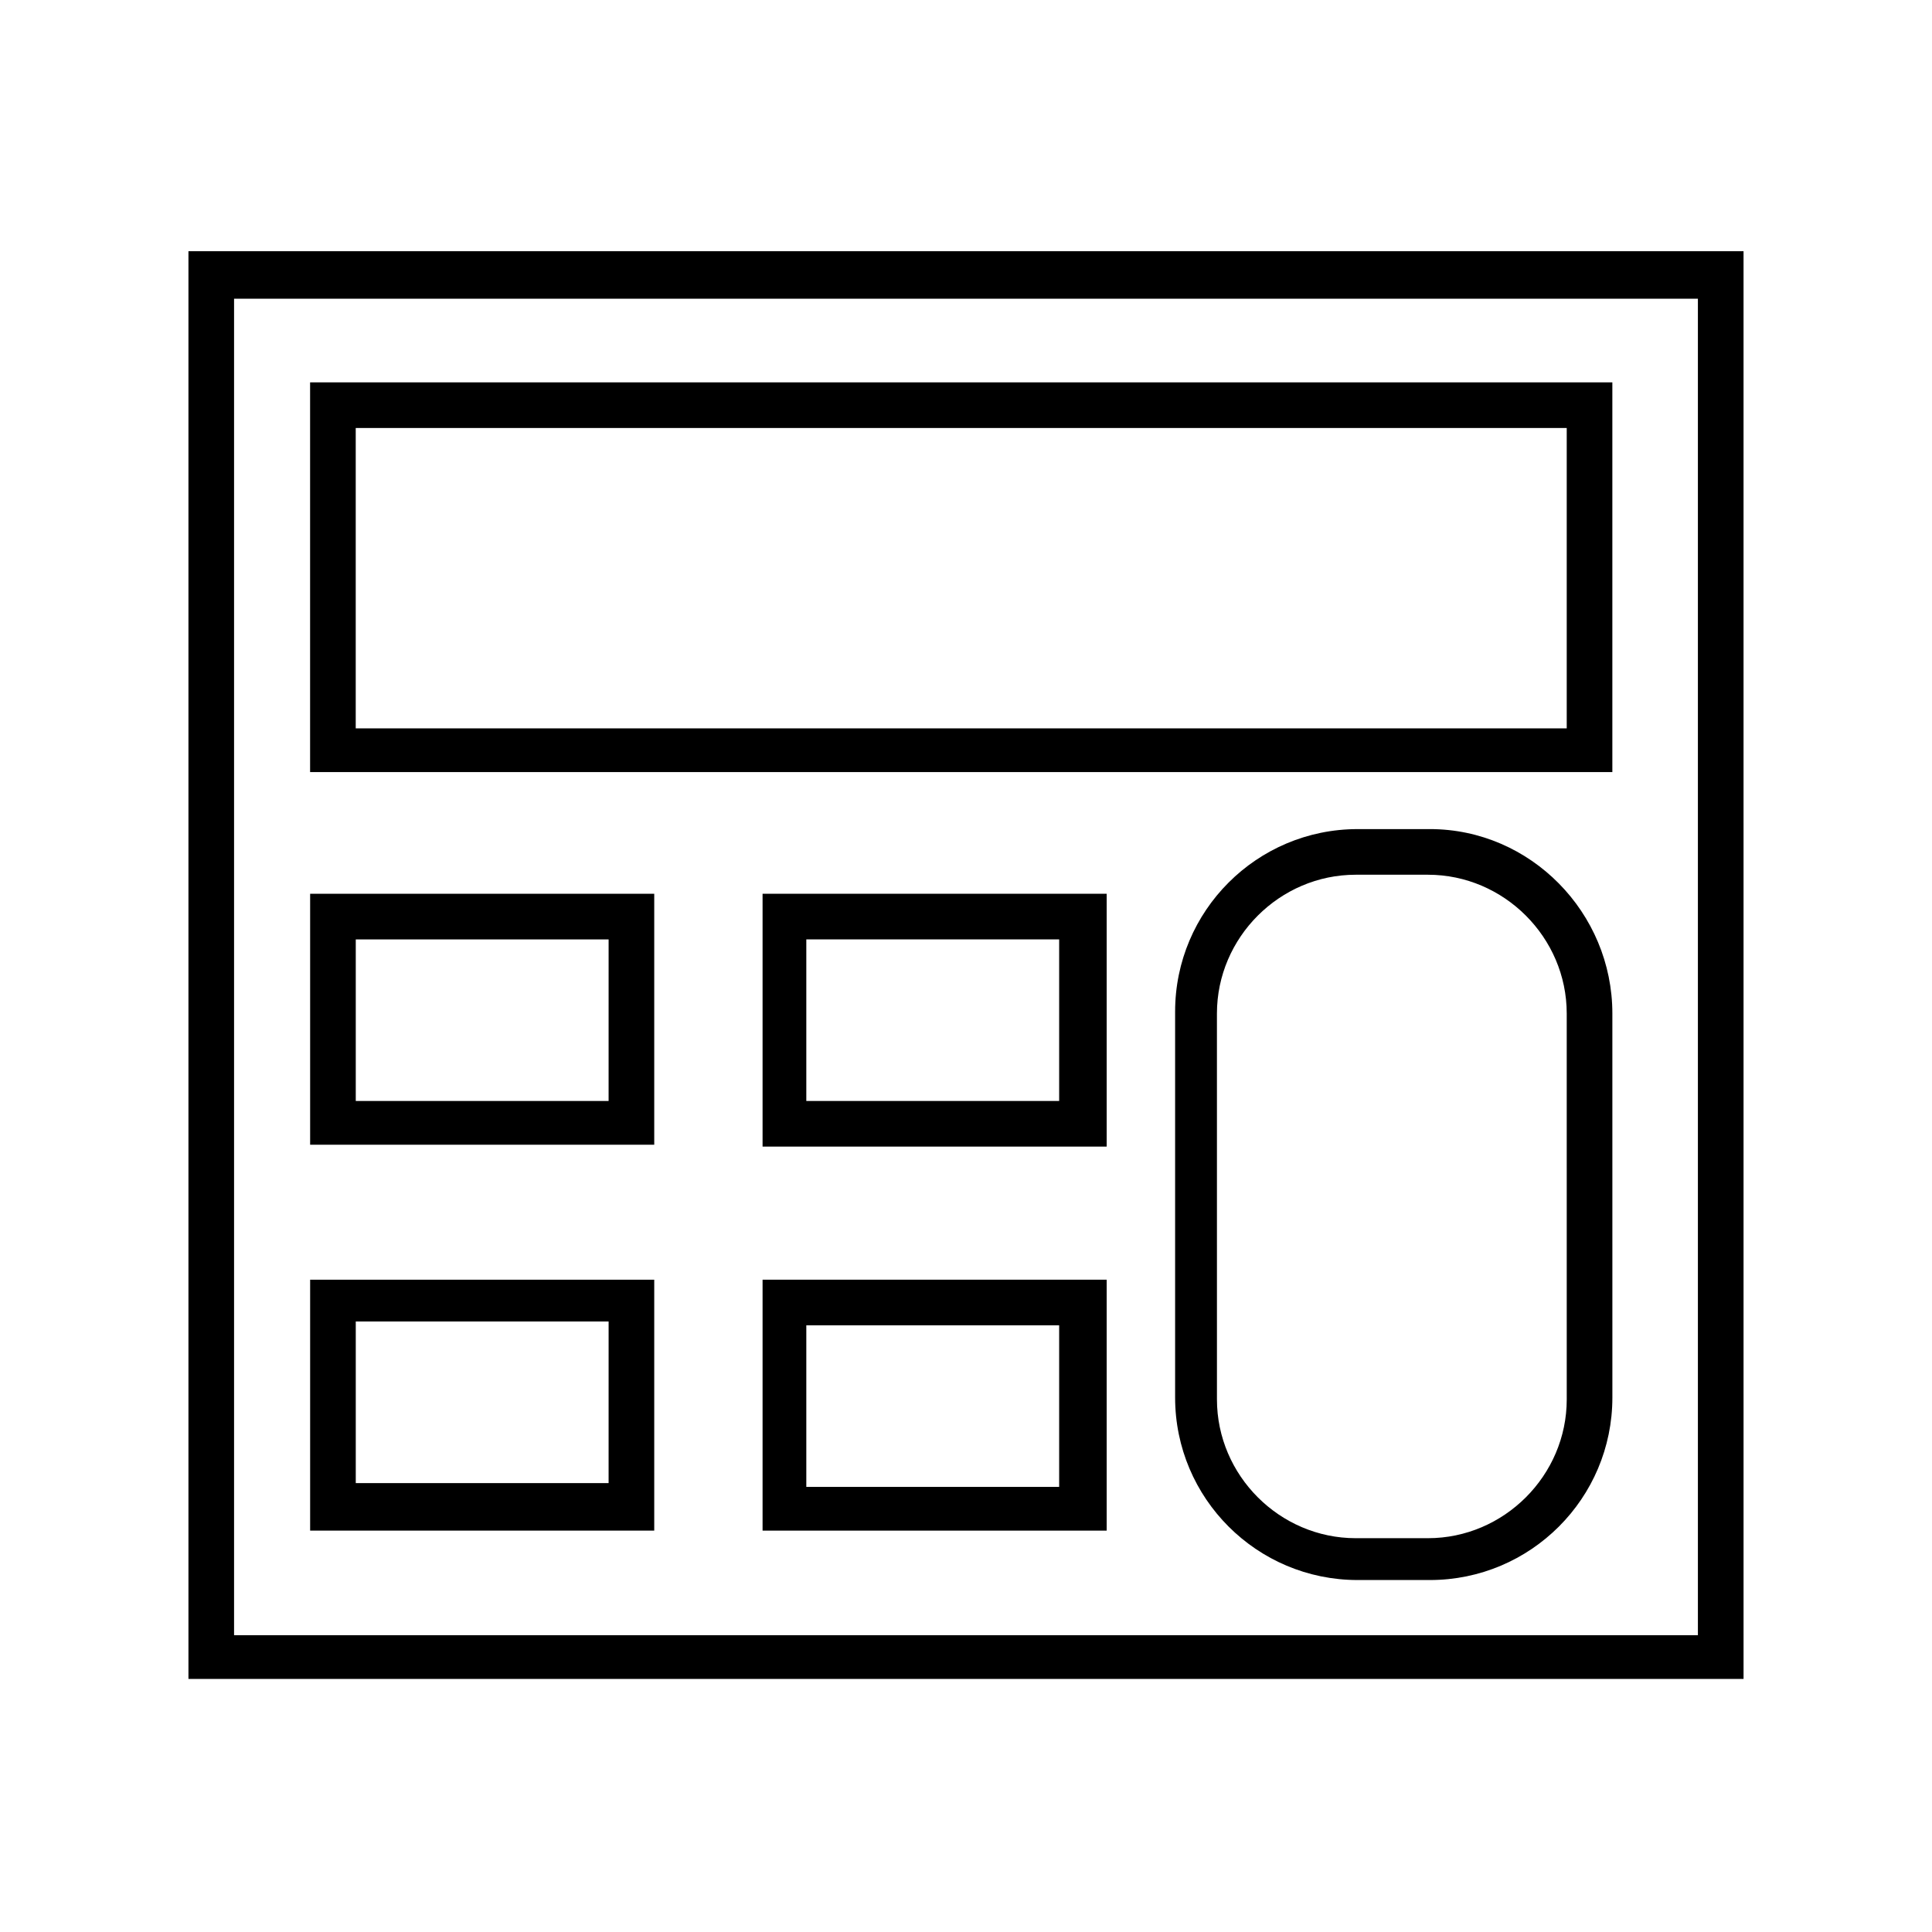 <?xml version="1.0" encoding="UTF-8"?>
<!-- The Best Svg Icon site in the world: iconSvg.co, Visit us! https://iconsvg.co -->
<svg fill="#000000" width="800px" height="800px" version="1.1" viewBox="144 144 512 512" xmlns="http://www.w3.org/2000/svg">
 <g>
  <path d="m193.94 210.57v378.36h412.12l-0.004-378.36zm400.02 366.77h-387.93v-354.18h387.93z"/>
  <path d="m571.29 245.33h-345.11v103.28h345.11zm-12.09 91.695h-320.93v-79.602h320.93z"/>
  <path d="m522.93 363.72h-19.145c-26.703 0-48.367 21.664-48.367 48.367v102.27c0 26.703 21.664 48.367 48.367 48.367h19.145c26.703 0 48.367-21.664 48.367-48.367l-0.004-101.77c0-26.703-21.664-48.871-48.363-48.871zm36.273 151.14c0 20.152-16.625 36.777-36.777 36.777h-19.145c-20.152 0-36.777-16.625-36.777-36.777l-0.004-102.27c0-20.152 16.625-36.777 36.777-36.777h19.145c20.152 0 36.777 16.625 36.777 36.777z"/>
  <path d="m317.38 380.86h-91.191v66.504h91.191zm-12.094 54.914h-67.004v-42.824h67.008z"/>
  <path d="m346.09 447.86h91.191v-67.004h-91.191zm11.59-54.914h67.008v42.824h-67.008z"/>
  <path d="m346.09 549.63h91.191v-66.5h-91.191zm11.59-54.41h67.008v42.824h-67.008z"/>
  <path d="m317.38 483.13h-91.191v66.504h91.191zm-12.094 53.906h-67.004v-42.824h67.008z"/>
 </g>
</svg>
